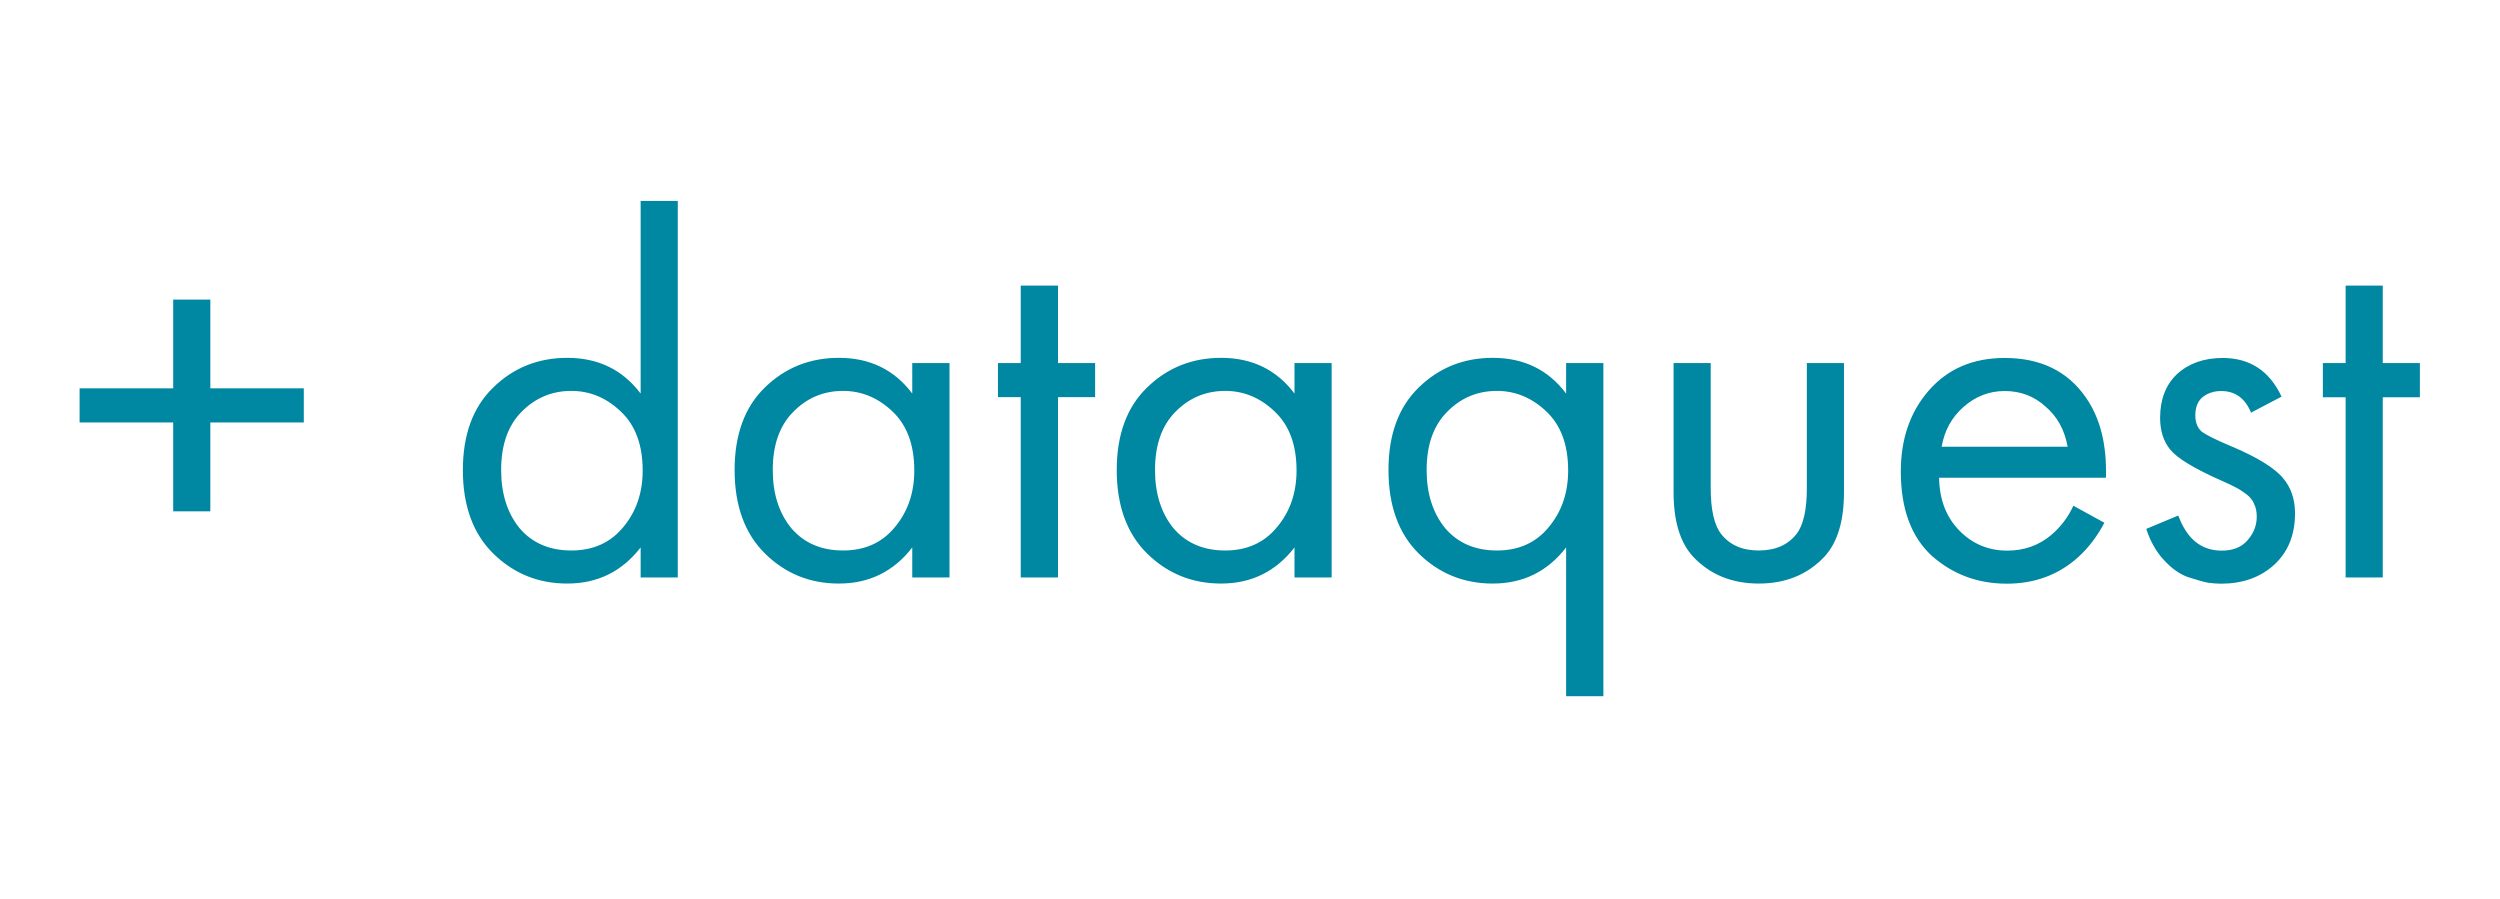 <svg version="1.2" xmlns="http://www.w3.org/2000/svg" viewBox="0 0 1966 707" width="3600" height="1295">
	<title>New Project</title>
	<style>
		.s0 { fill: #0087a2 } 
	</style>
	<path id="+ dataquest" class="s0" aria-label="+ dataquest"  d="m136.2 332.1h-73.6v-26.8h73.6v-69.8h29.2v69.8h73.5v26.8h-73.5v69.9h-29.2zm367.6-22.7v-151.5h29.2v296.1h-29.2v-23.6q-22 28.4-57.7 28.4-34.1 0-58.1-23.5-24-23.6-24-65.8 0-41.5 23.6-64.6 24-23.6 58.5-23.6 36.5 0 57.7 28.1zm-54.5-2.1q-23.1 0-39.4 16.7-15.8 16.2-15.8 45.5 0 28 14.6 45.9 15 17.4 40.6 17.4 25.6 0 40.7-18.2 15.4-18.3 15.4-44.7 0-30.1-17.1-46.3-17-16.3-39-16.3zm268.1 2.1v-24h29.3v168.6h-29.3v-23.6q-21.9 28.4-57.7 28.4-34.1 0-58-23.5-24-23.6-24-65.8 0-41.5 23.5-64.6 24-23.6 58.5-23.6 36.6 0 57.7 28.1zm-54.4-2.1q-23.2 0-39.4 16.7-15.9 16.2-15.9 45.5 0 28 14.7 45.9 15 17.4 40.6 17.4 25.6 0 40.6-18.2 15.4-18.3 15.4-44.7 0-30.1-17-46.3-17.1-16.3-39-16.3zm198.2-21.9v26.8h-29.2v141.8h-29.3v-141.8h-17.9v-26.8h17.9v-60.9h29.3v60.9zm156.8 24v-24h29.2v168.6h-29.2v-23.6q-22 28.4-57.7 28.4-34.1 0-58.1-23.5-24-23.6-24-65.8 0-41.5 23.6-64.6 24-23.6 58.5-23.6 36.5 0 57.7 28.1zm-54.5-2.1q-23.1 0-39.4 16.7-15.8 16.2-15.8 45.5 0 28 14.6 45.9 15 17.4 40.6 17.4 25.6 0 40.6-18.2 15.5-18.3 15.5-44.7 0-30.1-17.1-46.3-17-16.3-39-16.3zm268.1 2.1v-24h29.3v262h-29.3v-117q-21.9 28.4-57.7 28.4-34.1 0-58.1-23.5-23.9-23.6-23.9-65.8 0-41.5 23.5-64.6 24-23.6 58.5-23.6 36.6 0 57.7 28.1zm-54.4-2.1q-23.2 0-39.4 16.7-15.9 16.2-15.9 45.5 0 28 14.7 45.9 15 17.4 40.6 17.4 25.6 0 40.6-18.2 15.4-18.3 15.4-44.7 0-30.1-17-46.3-17.1-16.3-39-16.3zm138.9-21.9h29.2v98.3q0 25.6 8.2 36.1 10.1 13 29.6 13 19.5 0 29.7-13 8.1-10.5 8.1-36.1v-98.3h29.2v101.5q0 34.2-15.4 50.8-19.9 21.1-51.6 21.1-31.7 0-51.6-21.1-15.4-16.6-15.4-50.8zm314.4 112.2l24.4 13.4q-8.6 16.2-20.8 27.2-23.1 20.7-56 20.7-34.1 0-58.9-21.9-24.4-22.4-24.4-66.3 0-38.5 22-63.7 22.3-25.6 59.7-25.6 42.2 0 63.7 30.9 17.1 24.3 15.9 63.3h-131.2q0.4 25.6 15.8 41.4 15.5 15.9 37.8 15.9 19.9 0 34.5-12.2 11.4-9.7 17.5-23.1zm-103.6-46.4h99.1q-3.6-19.9-17.4-31.6-13.4-12.2-32.1-12.2-18.3 0-32.5 12.6-13.8 12.2-17.1 31.2zm267.3-39.4l-24 12.6q-6.9-17-23.5-17-8.6 0-14.7 4.9-5.6 4.8-5.6 14.2 0 8.5 5.2 13 5.7 4 22 10.9 32.1 13.4 42.2 26 9 11 9 27.2 0 25.6-16.7 40.7-16.3 14.6-41.4 14.6-4.9 0-10.6-0.8-5.7-1.2-15.8-4.5-9.8-3.6-18.7-13.4-9-9.7-13.8-24.4l25.2-10.5q10.1 27.6 34.1 27.6 13.4 0 20.3-8.1 7.3-8.2 7.3-18.7 0-5.7-2-9.8-1.7-4.4-6.1-7.7-4.1-3.2-8.2-5.3-3.6-2-10.9-5.2-32.5-14.3-41-24.8-7.8-9.8-7.8-24.8 0-21.9 13.4-34.5 13.8-12.6 35.8-12.6 32.1 0 46.3 30.4zm108.8-26.4v26.9h-29.2v141.7h-29.2v-141.7h-17.9v-26.9h17.9v-60.9h29.2v60.9z"/>
</svg>